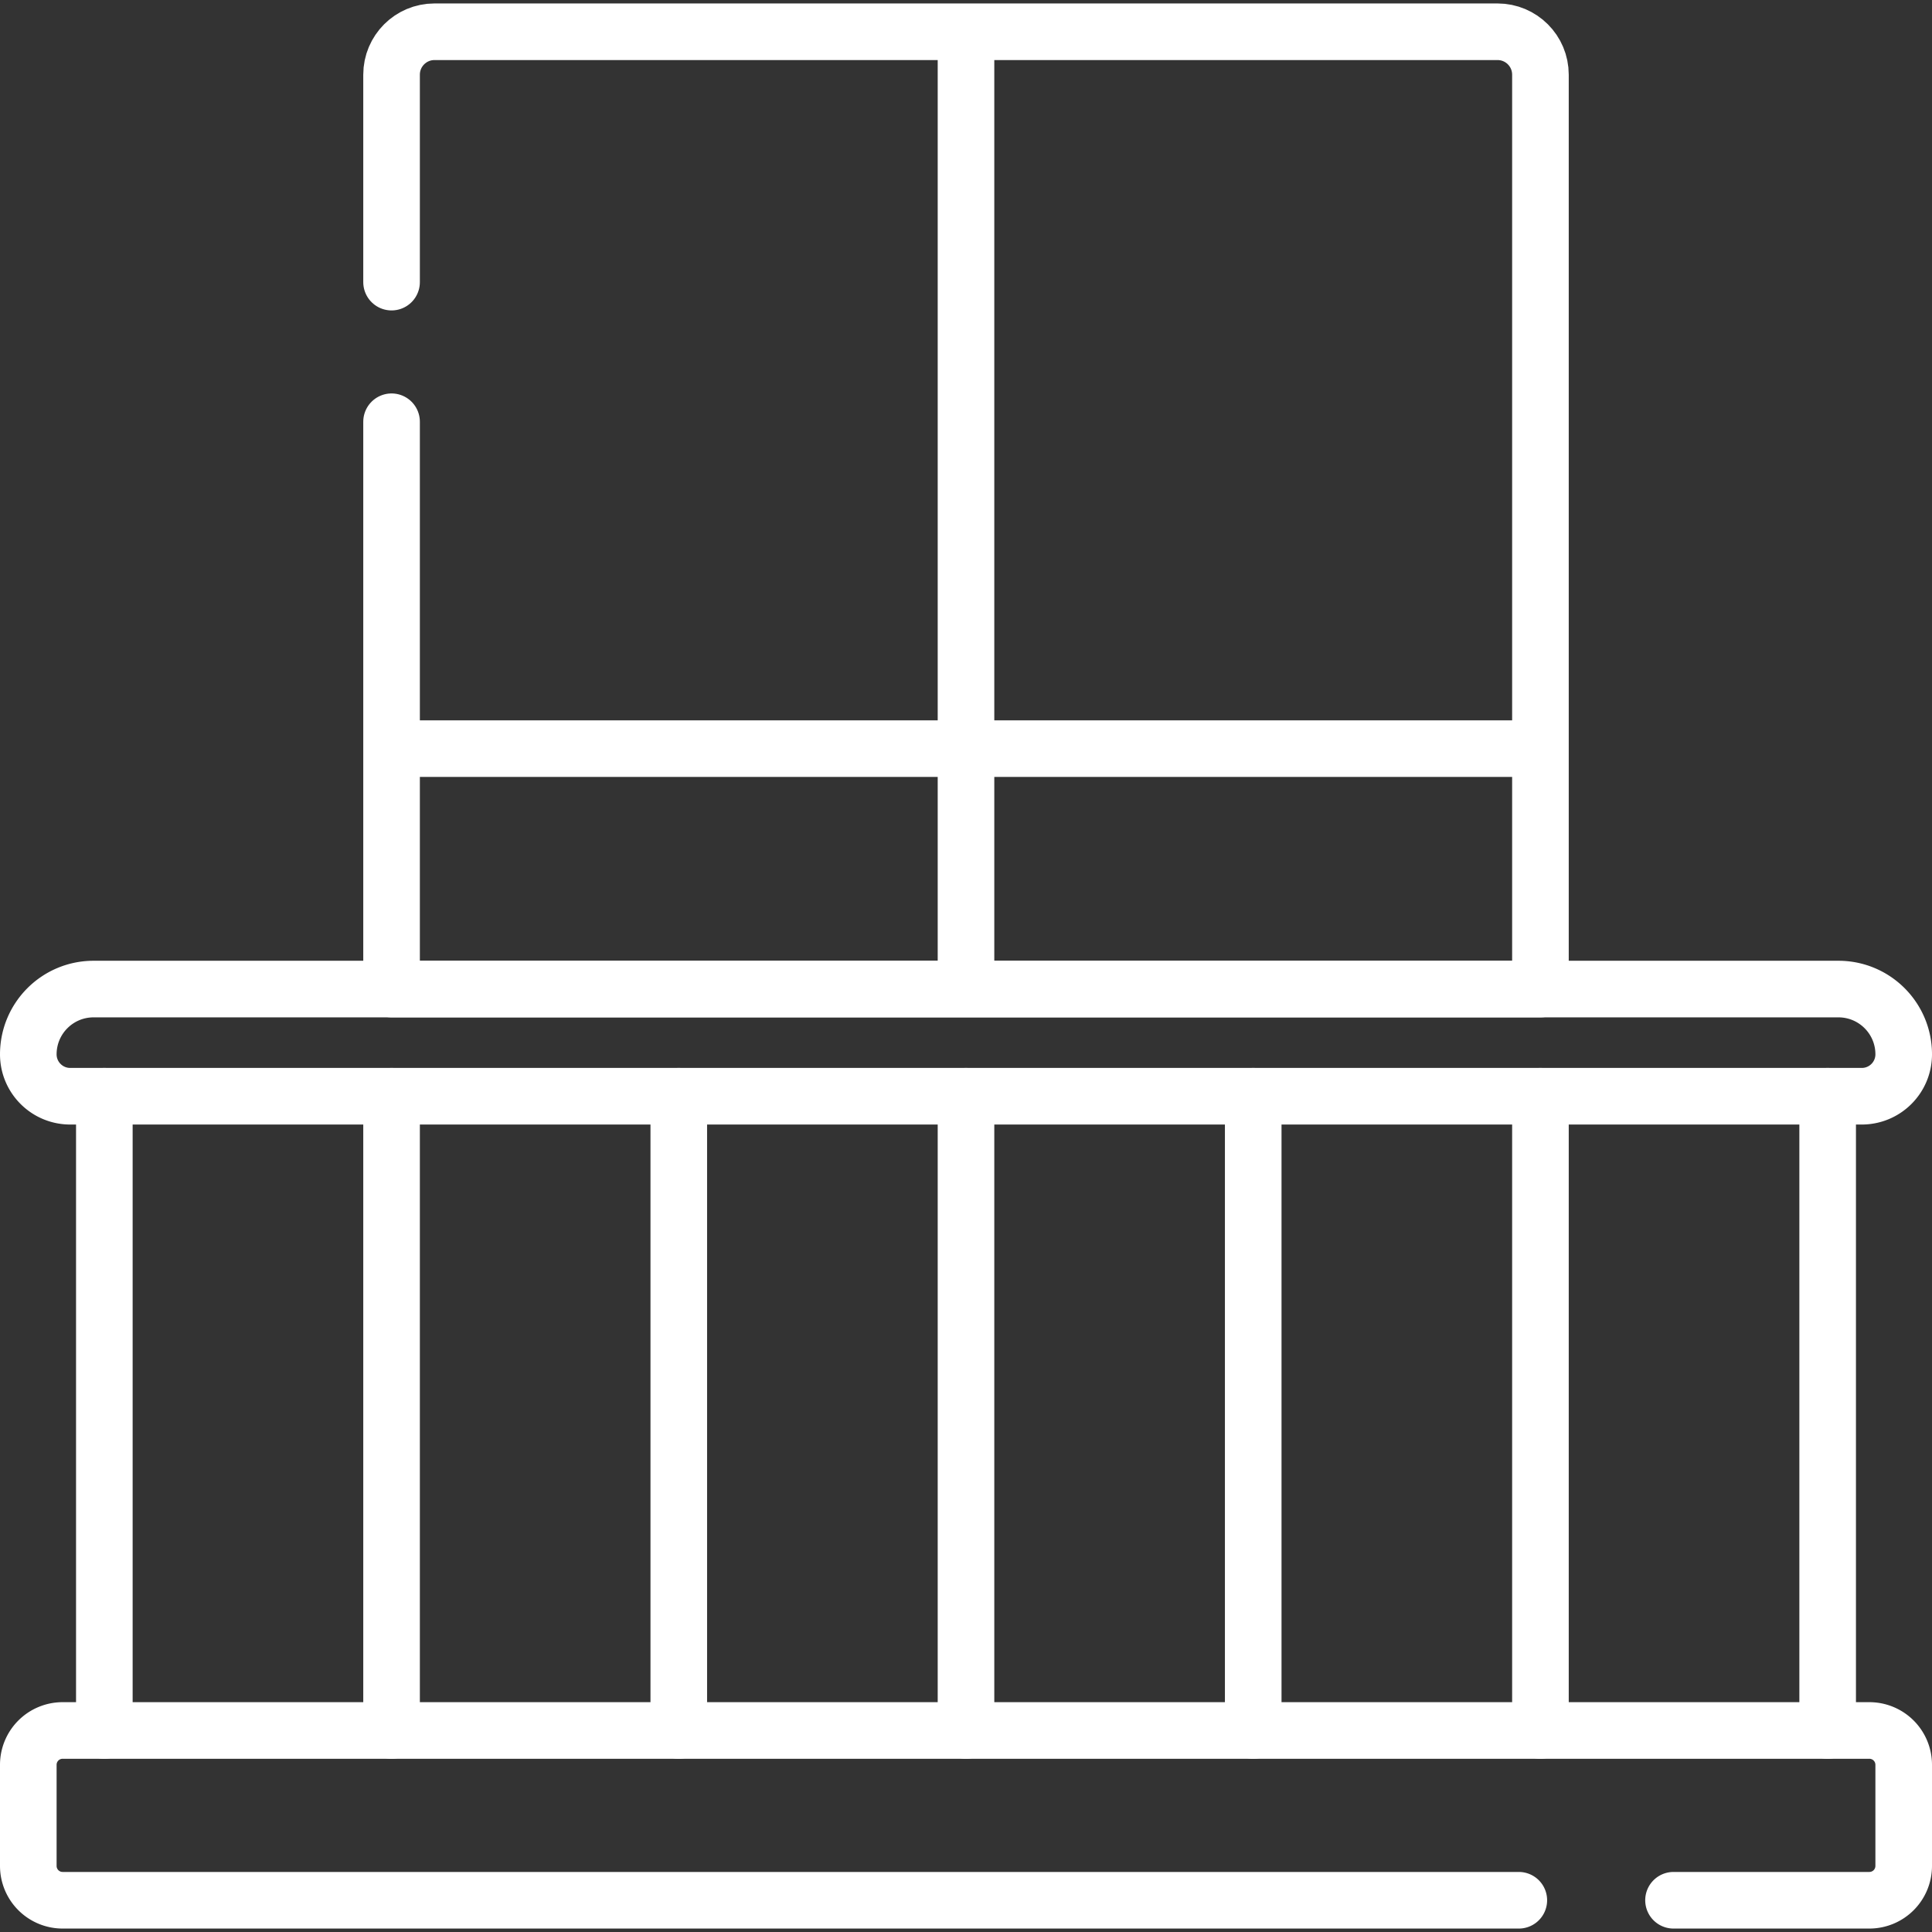 <?xml version="1.0" encoding="UTF-8"?>
<svg xmlns="http://www.w3.org/2000/svg" xmlns:xlink="http://www.w3.org/1999/xlink" version="1.1" width="512" height="512" x="0" y="0" viewBox="0 0 512 512" style="enable-background:new 0 0 512 512" xml:space="preserve" class="">
  <rect x="0" y="0" width="512" height="512" fill="#333333" stroke="none"/>
  <g>
    <path d="M402.5 503.587H16.598a9.098 9.098 0 0 1-9.098-9.098v-26.798a9.098 9.098 0 0 1 9.098-9.098h478.804a9.098 9.098 0 0 1 9.098 9.098v26.798a9.098 9.098 0 0 1-9.098 9.098H443.5M493.394 290.513H18.606c-6.134 0-11.106-4.972-11.106-11.106v0c0-9.552 7.744-17.296 17.296-17.296h462.408c9.552 0 17.296 7.744 17.296 17.296v0c0 6.134-4.972 11.106-11.106 11.106z" style="stroke-width:15;stroke-linecap:round;stroke-linejoin:round;stroke-miterlimit:10;" fill="none" stroke="#ffffff" stroke-width="15" stroke-linecap="round" stroke-linejoin="round" stroke-miterlimit="10" data-original="#000000" opacity="1"/>
    <path d="M103.768 74.767v-54.98c0-6.281 5.092-11.373 11.373-11.373h281.718c6.281 0 11.373 5.092 11.373 11.373v242.325H103.768V111.767M256 290.513v168.08M179.884 290.513v168.08M103.768 290.513v168.08M27.652 290.513v168.08M332.116 290.513v168.08M408.232 290.513v168.08M484.348 290.513v168.08M256 8.413v253.698M103.768 198.398h304.464M256 10.413v251.698" style="stroke-width:15;stroke-linecap:round;stroke-linejoin:round;stroke-miterlimit:10;" fill="none" stroke="#ffffff" stroke-width="15" stroke-linecap="round" stroke-linejoin="round" stroke-miterlimit="10" data-original="#000000" opacity="1"/>
  </g>
</svg>

